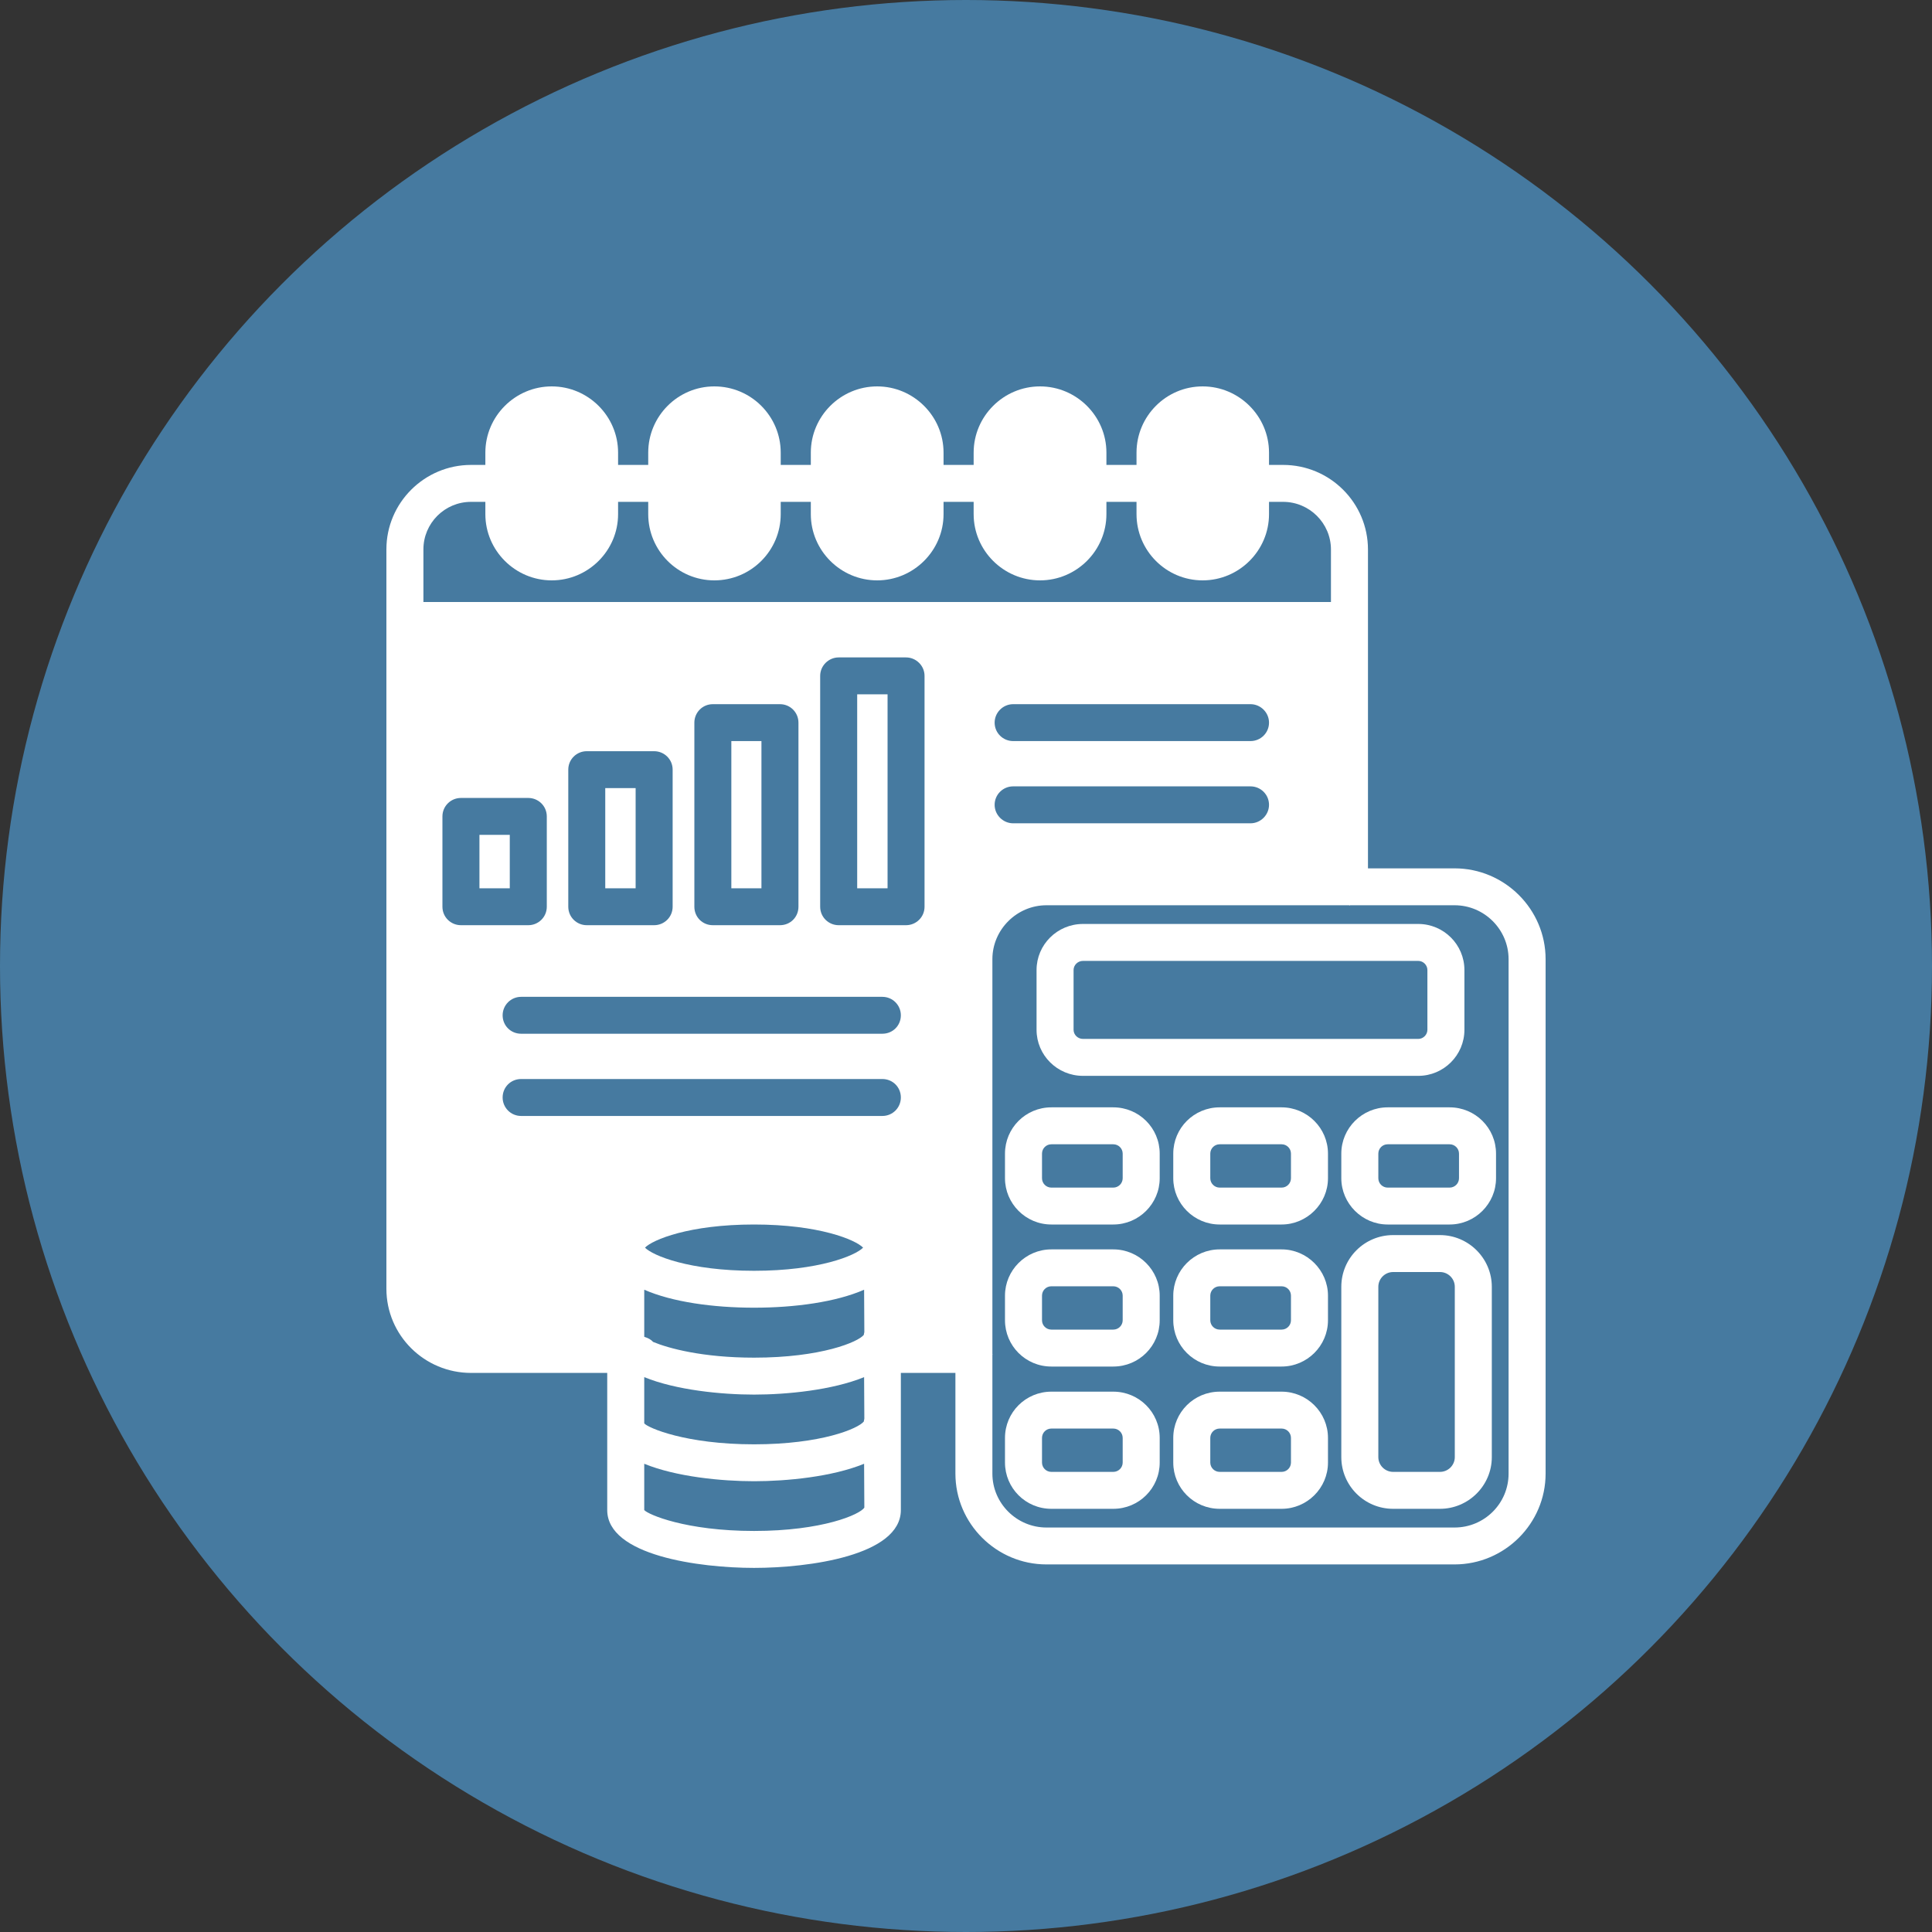 <?xml version="1.0" encoding="UTF-8"?> <svg xmlns="http://www.w3.org/2000/svg" width="50" height="50" viewBox="0 0 50 50" fill="none"><rect x="0" y="0" width="50" height="50" fill="#333333" stroke="none"/><circle cx="25" cy="25" r="25" fill="#467AA0"></circle><path d="M37.644 22.473H35.403V14.223C35.403 13.013 34.419 12.032 33.206 12.032H32.842V11.714C32.842 10.771 32.069 10 31.124 10C30.179 10 29.413 10.771 29.413 11.714V12.032H28.634V11.714C28.634 10.771 27.861 10 26.916 10C25.971 10 25.198 10.771 25.198 11.714V12.032H24.419V11.714C24.419 10.771 23.646 10 22.701 10C21.756 10 20.984 10.771 20.984 11.714V12.032H20.205V11.714C20.205 10.771 19.438 10 18.487 10C17.542 10 16.776 10.771 16.776 11.714V12.032H15.996V11.714C15.996 10.771 15.224 10 14.279 10C13.334 10 12.561 10.771 12.561 11.714V12.032H12.191C10.984 12.032 10 13.013 10 14.217V33.353C10 34.557 10.984 35.531 12.191 35.531H15.715V39.08C15.715 40.258 18.104 40.577 19.515 40.577C20.926 40.577 23.314 40.258 23.314 39.08V35.531H24.726V38.137C24.726 39.43 25.786 40.487 27.082 40.487H37.644C38.94 40.487 40 39.43 40 38.137V24.823C40 23.53 38.94 22.473 37.644 22.473ZM11.929 23.944C11.667 23.944 11.45 23.734 11.45 23.466V21.129C11.45 20.861 11.667 20.651 11.929 20.651H13.672C13.934 20.651 14.151 20.861 14.151 21.129V23.466C14.151 23.734 13.934 23.944 13.672 23.944H11.929ZM19.515 39.621C17.746 39.621 16.769 39.194 16.673 39.08V37.882C17.497 38.22 18.678 38.334 19.515 38.334C20.358 38.334 21.539 38.22 22.363 37.882L22.369 39.016C22.261 39.194 21.284 39.621 19.515 39.621ZM22.357 36.774V36.786C22.216 36.971 21.252 37.379 19.515 37.379C17.746 37.379 16.769 36.952 16.673 36.837V35.64C17.497 35.977 18.678 36.092 19.515 36.092C20.358 36.092 21.539 35.977 22.363 35.64L22.369 36.71C22.369 36.735 22.357 36.755 22.357 36.774ZM22.357 34.531V34.544C22.216 34.729 21.252 35.136 19.515 35.136C18.18 35.136 17.299 34.894 16.903 34.729C16.846 34.665 16.769 34.627 16.686 34.601C16.68 34.601 16.673 34.595 16.673 34.595V33.378C17.401 33.697 18.461 33.843 19.515 33.843C20.569 33.843 21.635 33.697 22.363 33.378L22.369 34.468C22.369 34.493 22.357 34.512 22.357 34.531ZM16.692 32.289C16.89 32.085 17.835 31.69 19.515 31.69C21.194 31.69 22.14 32.085 22.337 32.289C22.14 32.493 21.194 32.888 19.515 32.888C17.835 32.888 16.89 32.493 16.692 32.289ZM22.835 28.881H13.487C13.219 28.881 13.008 28.665 13.008 28.403C13.008 28.136 13.219 27.925 13.487 27.925H22.835C23.104 27.925 23.314 28.136 23.314 28.403C23.314 28.665 23.104 28.881 22.835 28.881ZM22.835 26.753H13.487C13.219 26.753 13.008 26.543 13.008 26.276C13.008 26.015 13.219 25.798 13.487 25.798H22.835C23.104 25.798 23.314 26.015 23.314 26.276C23.314 26.543 23.104 26.753 22.835 26.753ZM14.707 23.466V19.918C14.707 19.651 14.924 19.441 15.185 19.441H16.929C17.191 19.441 17.408 19.651 17.408 19.918V23.466C17.408 23.734 17.191 23.944 16.929 23.944H15.185C14.924 23.944 14.707 23.734 14.707 23.466ZM17.97 23.466V18.702C17.97 18.44 18.18 18.224 18.448 18.224H20.185C20.454 18.224 20.664 18.44 20.664 18.702V23.466C20.664 23.734 20.454 23.944 20.185 23.944H18.448C18.18 23.944 17.97 23.734 17.97 23.466ZM23.927 23.466C23.927 23.734 23.71 23.944 23.448 23.944H21.705C21.443 23.944 21.226 23.734 21.226 23.466V17.491C21.226 17.23 21.443 17.014 21.705 17.014H23.448C23.71 17.014 23.927 17.23 23.927 17.491V23.466ZM10.958 15.58V14.217C10.958 13.542 11.507 12.988 12.191 12.988H12.561V13.306C12.561 14.249 13.334 15.02 14.279 15.02C15.224 15.02 15.996 14.249 15.996 13.306V12.988H16.776V13.306C16.776 14.249 17.542 15.02 18.487 15.02C19.438 15.02 20.205 14.249 20.205 13.306V12.988H20.984V13.306C20.984 14.249 21.756 15.02 22.701 15.02C23.646 15.02 24.419 14.249 24.419 13.306V12.988H25.198V13.306C25.198 14.249 25.971 15.02 26.916 15.02C27.861 15.02 28.634 14.249 28.634 13.306V12.988H29.413V13.306C29.413 14.249 30.179 15.02 31.124 15.02C32.069 15.02 32.842 14.249 32.842 13.306V12.988H33.206C33.889 12.988 34.445 13.542 34.445 14.223V15.58H10.958ZM32.363 19.179H26.22C25.958 19.179 25.741 18.969 25.741 18.702C25.741 18.44 25.958 18.224 26.22 18.224H32.363C32.625 18.224 32.842 18.44 32.842 18.702C32.842 18.969 32.625 19.179 32.363 19.179ZM32.842 20.829C32.842 21.09 32.625 21.307 32.363 21.307H26.22C25.958 21.307 25.741 21.09 25.741 20.829C25.741 20.562 25.958 20.351 26.22 20.351H32.363C32.625 20.351 32.842 20.562 32.842 20.829ZM39.042 38.137C39.042 38.908 38.417 39.532 37.644 39.532H27.082C26.316 39.532 25.683 38.908 25.683 38.137V35.06L25.69 35.054L25.683 35.047V24.823C25.683 24.059 26.316 23.428 27.082 23.428H34.917C34.917 23.435 34.924 23.435 34.924 23.435C34.93 23.435 34.93 23.435 34.936 23.428H37.644C38.417 23.428 39.042 24.059 39.042 24.823V38.137Z" fill="white"></path><path d="M36.705 23.912H28.027C27.363 23.912 26.826 24.447 26.826 25.104V26.651C26.826 27.308 27.363 27.843 28.027 27.843H36.705C37.363 27.843 37.899 27.308 37.899 26.651V25.104C37.899 24.447 37.363 23.912 36.705 23.912ZM36.941 26.651C36.941 26.779 36.833 26.887 36.705 26.887H28.027C27.893 26.887 27.784 26.779 27.784 26.651V25.104C27.784 24.976 27.893 24.868 28.027 24.868H36.705C36.833 24.868 36.941 24.976 36.941 25.104V26.651Z" fill="white"></path><path d="M28.812 28.658H27.209C26.545 28.658 26.009 29.193 26.009 29.856V30.493C26.009 31.149 26.545 31.69 27.209 31.69H28.812C29.476 31.69 30.013 31.149 30.013 30.493V29.856C30.013 29.193 29.476 28.658 28.812 28.658ZM29.055 30.493C29.055 30.626 28.946 30.735 28.812 30.735H27.209C27.075 30.735 26.967 30.626 26.967 30.493V29.856C26.967 29.722 27.075 29.614 27.209 29.614H28.812C28.946 29.614 29.055 29.722 29.055 29.856V30.493Z" fill="white"></path><path d="M33.168 28.658H31.565C30.901 28.658 30.364 29.193 30.364 29.856V30.493C30.364 31.149 30.901 31.69 31.565 31.69H33.168C33.825 31.69 34.368 31.149 34.368 30.493V29.856C34.368 29.193 33.825 28.658 33.168 28.658ZM33.41 30.493C33.41 30.626 33.302 30.735 33.168 30.735H31.565C31.431 30.735 31.322 30.626 31.322 30.493V29.856C31.322 29.722 31.431 29.614 31.565 29.614H33.168C33.302 29.614 33.41 29.722 33.41 29.856V30.493Z" fill="white"></path><path d="M28.812 32.334H27.209C26.545 32.334 26.009 32.875 26.009 33.531V34.168C26.009 34.831 26.545 35.366 27.209 35.366H28.812C29.476 35.366 30.013 34.831 30.013 34.168V33.531C30.013 32.875 29.476 32.334 28.812 32.334ZM29.055 34.168C29.055 34.302 28.946 34.41 28.812 34.41H27.209C27.075 34.41 26.967 34.302 26.967 34.168V33.531C26.967 33.397 27.075 33.289 27.209 33.289H28.812C28.946 33.289 29.055 33.397 29.055 33.531V34.168Z" fill="white"></path><path d="M33.168 32.334H31.565C30.901 32.334 30.364 32.875 30.364 33.531V34.168C30.364 34.831 30.901 35.366 31.565 35.366H33.168C33.825 35.366 34.368 34.831 34.368 34.168V33.531C34.368 32.875 33.825 32.334 33.168 32.334ZM33.41 34.168C33.41 34.302 33.302 34.41 33.168 34.41H31.565C31.431 34.41 31.322 34.302 31.322 34.168V33.531C31.322 33.397 31.431 33.289 31.565 33.289H33.168C33.302 33.289 33.41 33.397 33.41 33.531V34.168Z" fill="white"></path><path d="M28.812 36.016H27.209C26.545 36.016 26.009 36.551 26.009 37.213V37.85C26.009 38.513 26.545 39.048 27.209 39.048H28.812C29.476 39.048 30.013 38.513 30.013 37.85V37.213C30.013 36.551 29.476 36.016 28.812 36.016ZM29.055 37.85C29.055 37.984 28.946 38.092 28.812 38.092H27.209C27.075 38.092 26.967 37.984 26.967 37.85V37.213C26.967 37.079 27.075 36.971 27.209 36.971H28.812C28.946 36.971 29.055 37.079 29.055 37.213V37.85Z" fill="white"></path><path d="M33.168 36.016H31.565C30.901 36.016 30.364 36.551 30.364 37.213V37.85C30.364 38.513 30.901 39.048 31.565 39.048H33.168C33.825 39.048 34.368 38.513 34.368 37.85V37.213C34.368 36.551 33.825 36.016 33.168 36.016ZM33.41 37.85C33.41 37.984 33.302 38.092 33.168 38.092H31.565C31.431 38.092 31.322 37.984 31.322 37.85V37.213C31.322 37.079 31.431 36.971 31.565 36.971H33.168C33.302 36.971 33.41 37.079 33.41 37.213V37.85Z" fill="white"></path><path d="M37.516 28.658H35.913C35.256 28.658 34.713 29.193 34.713 29.856V30.493C34.713 31.149 35.256 31.69 35.913 31.69H37.516C38.18 31.69 38.717 31.149 38.717 30.493V29.856C38.717 29.193 38.18 28.658 37.516 28.658ZM37.759 30.493C37.759 30.626 37.65 30.735 37.516 30.735H35.913C35.779 30.735 35.671 30.626 35.671 30.493V29.856C35.671 29.722 35.779 29.614 35.913 29.614H37.516C37.65 29.614 37.759 29.722 37.759 29.856V30.493Z" fill="white"></path><path d="M37.267 31.964H36.054C35.313 31.964 34.713 32.563 34.713 33.302V37.71C34.713 38.449 35.313 39.048 36.054 39.048H37.267C38.001 39.048 38.608 38.449 38.608 37.71V33.302C38.608 32.563 38.001 31.964 37.267 31.964ZM37.65 37.71C37.65 37.92 37.478 38.092 37.267 38.092H36.054C35.843 38.092 35.671 37.92 35.671 37.71V33.302C35.671 33.092 35.843 32.92 36.054 32.92H37.267C37.478 32.92 37.65 33.092 37.65 33.302V37.71Z" fill="white"></path><path d="M12.408 21.606H13.193V22.989H12.408V21.606Z" fill="white"></path><path d="M15.664 20.396H16.45V22.989H15.664V20.396Z" fill="white"></path><path d="M18.927 19.179H19.706V22.989H18.927V19.179Z" fill="white"></path><path d="M22.184 17.969H22.97V22.989H22.184V17.969Z" fill="white"></path></svg> 